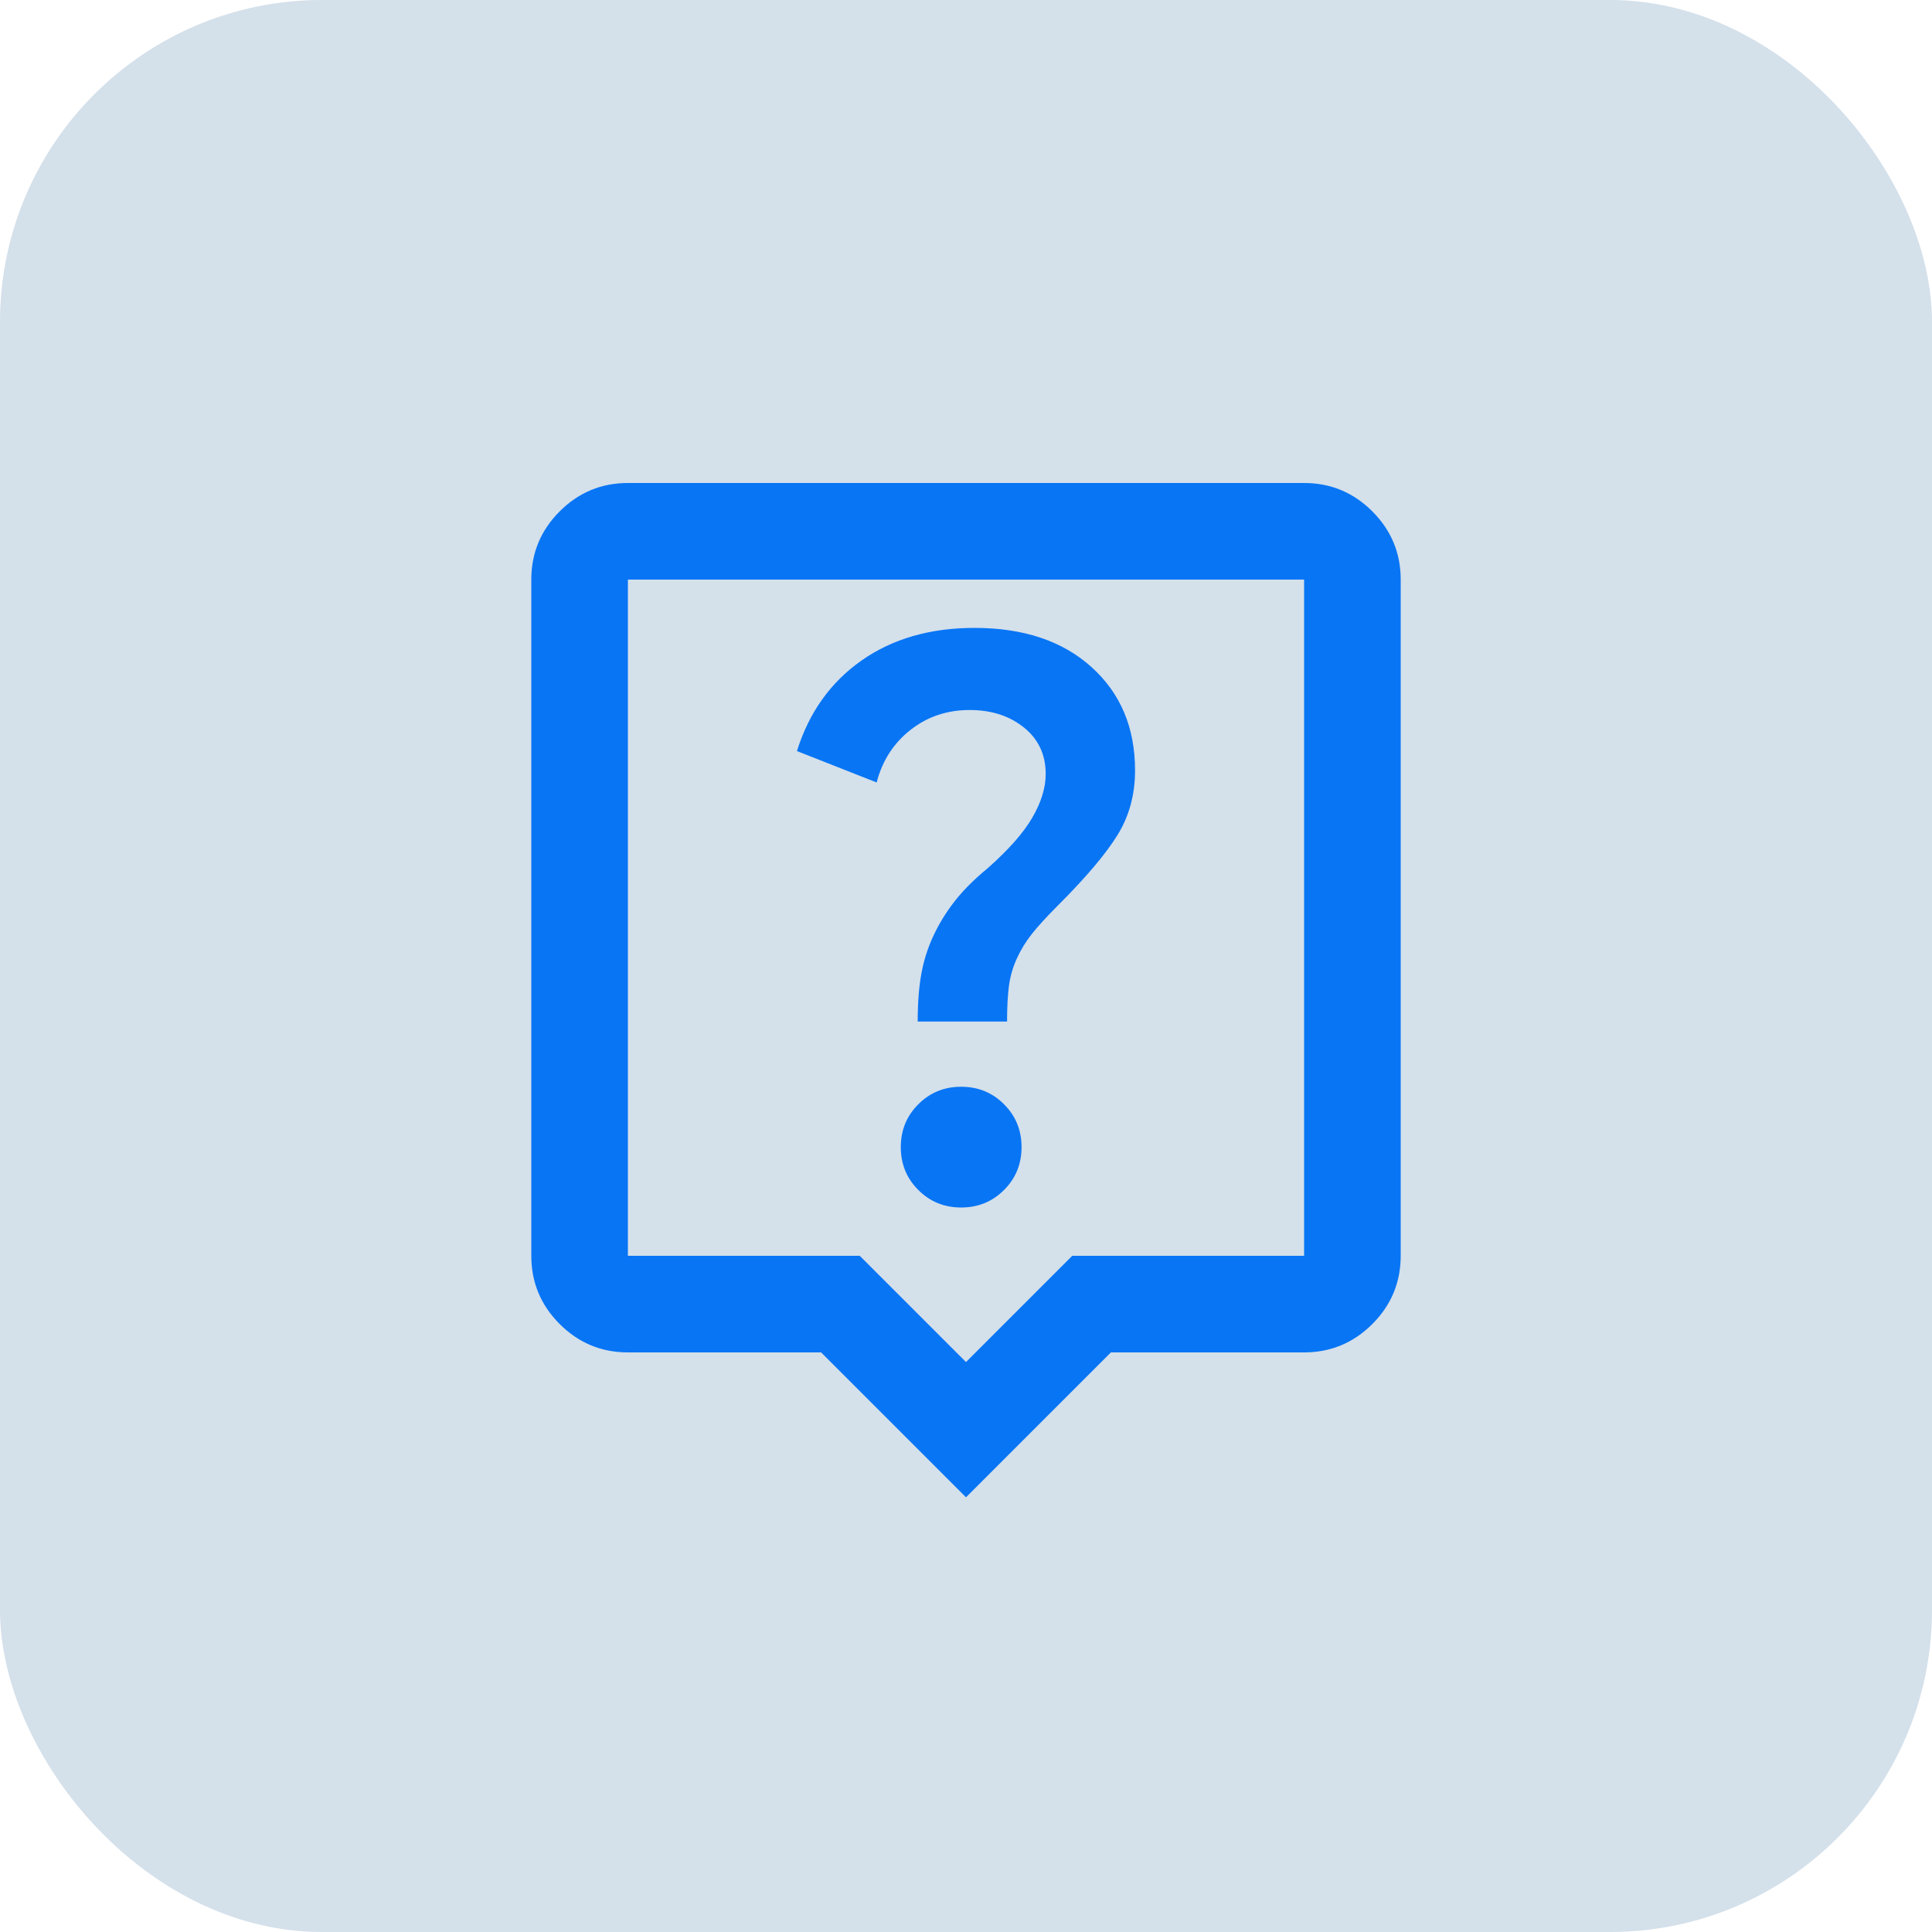 <svg xmlns="http://www.w3.org/2000/svg" width="60" height="60" viewBox="0 0 60 60" fill="none"><rect width="60" height="60" rx="10" fill="#D4E0EA"></rect><mask id="mask0_240_17" style="mask-type:alpha" maskUnits="userSpaceOnUse" x="12" y="12" width="36" height="36"><rect x="12" y="12" width="36" height="36" fill="#0875F5"></rect></mask><g mask="url(#mask0_240_17)"><path d="M29.85 37.5C30.375 37.5 30.819 37.319 31.181 36.956C31.544 36.594 31.725 36.15 31.725 35.625C31.725 35.1 31.544 34.656 31.181 34.294C30.819 33.931 30.375 33.75 29.85 33.75C29.325 33.75 28.881 33.931 28.519 34.294C28.156 34.656 27.975 35.1 27.975 35.625C27.975 36.15 28.156 36.594 28.519 36.956C28.881 37.319 29.325 37.5 29.85 37.5ZM28.5 31.725H31.275C31.275 31.3 31.294 30.938 31.331 30.637C31.369 30.337 31.45 30.05 31.575 29.775C31.7 29.5 31.856 29.244 32.044 29.006C32.231 28.769 32.5 28.475 32.85 28.125C33.725 27.25 34.344 26.519 34.706 25.931C35.069 25.344 35.25 24.675 35.25 23.925C35.25 22.6 34.8 21.531 33.9 20.719C33 19.906 31.788 19.5 30.262 19.5C28.887 19.5 27.719 19.837 26.756 20.512C25.794 21.188 25.125 22.125 24.75 23.325L27.225 24.3C27.4 23.625 27.75 23.081 28.275 22.669C28.8 22.256 29.413 22.05 30.113 22.05C30.788 22.05 31.35 22.231 31.8 22.594C32.25 22.956 32.475 23.438 32.475 24.038C32.475 24.462 32.337 24.913 32.062 25.387C31.788 25.863 31.325 26.387 30.675 26.962C30.25 27.312 29.906 27.656 29.644 27.994C29.381 28.331 29.163 28.688 28.988 29.062C28.812 29.438 28.688 29.831 28.613 30.244C28.538 30.656 28.5 31.15 28.5 31.725ZM30 46.5L25.5 42H19.5C18.675 42 17.969 41.706 17.381 41.119C16.794 40.531 16.5 39.825 16.5 39V18C16.5 17.175 16.794 16.469 17.381 15.881C17.969 15.294 18.675 15 19.5 15H40.5C41.325 15 42.031 15.294 42.619 15.881C43.206 16.469 43.5 17.175 43.5 18V39C43.5 39.825 43.206 40.531 42.619 41.119C42.031 41.706 41.325 42 40.5 42H34.5L30 46.5ZM19.5 39H26.7L30 42.3L33.3 39H40.5V18H19.5V39Z" fill="#0875F5"></path></g></svg>